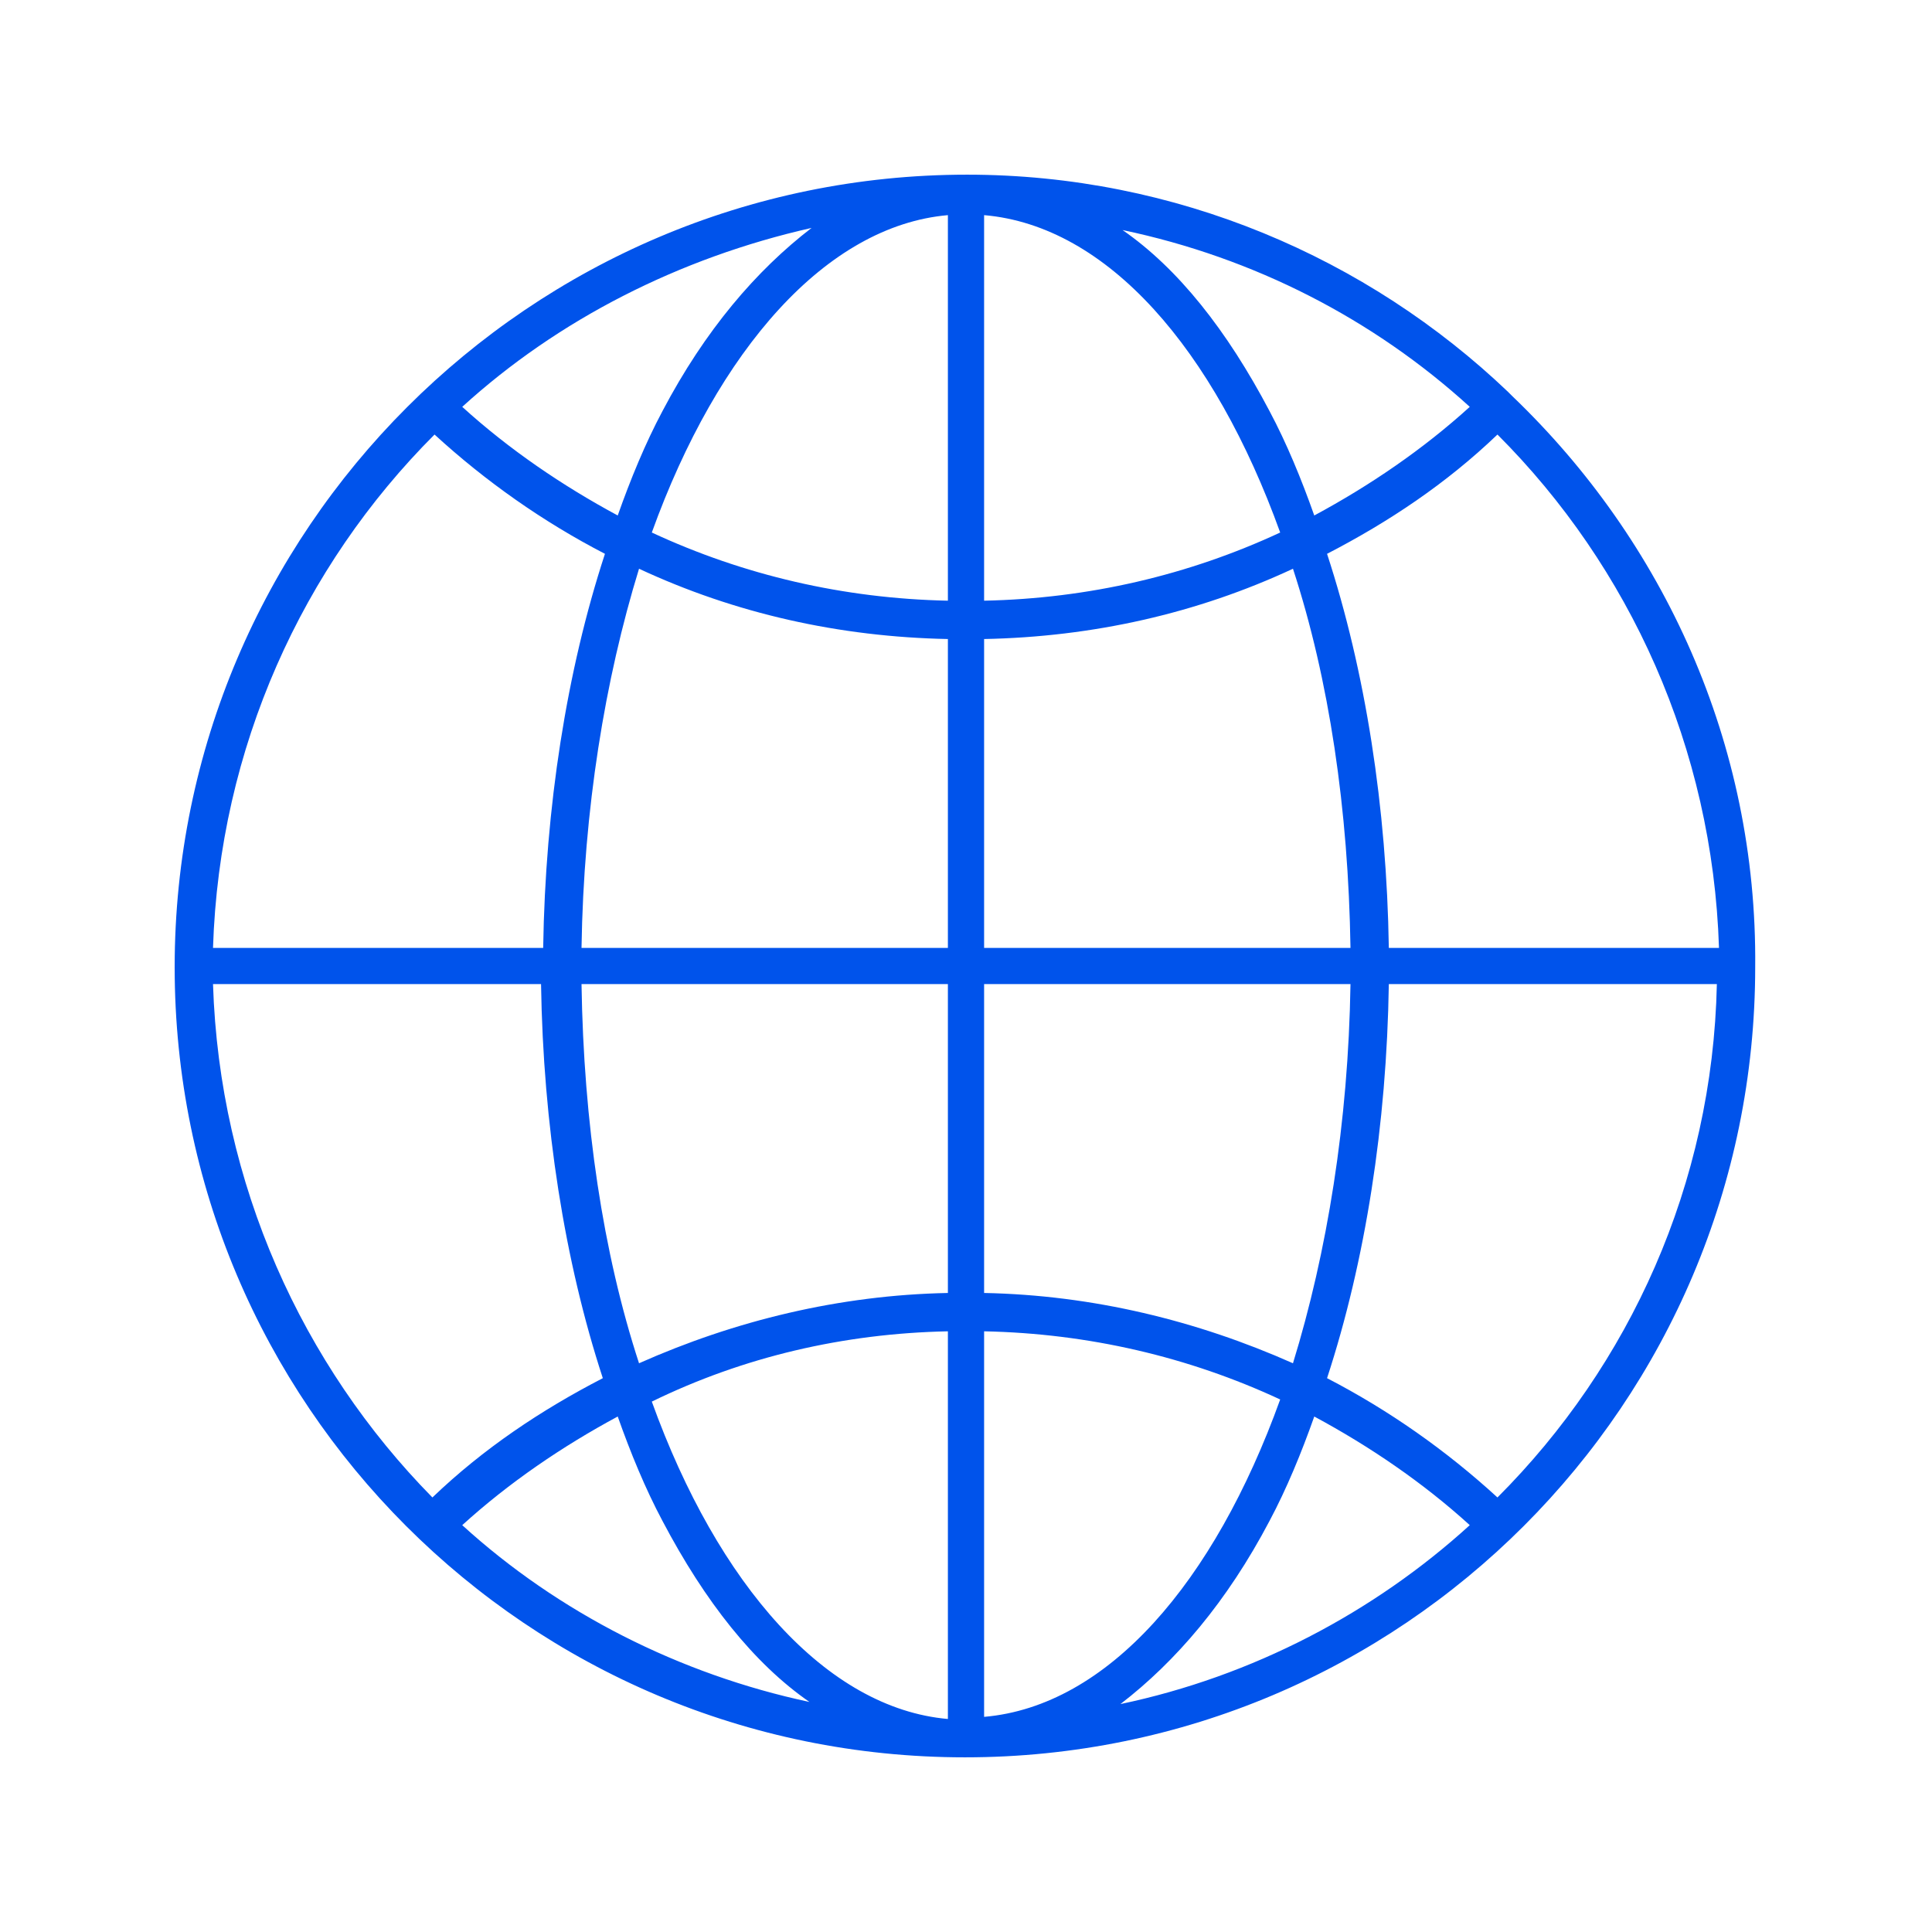 <?xml version="1.0" encoding="utf-8"?>
<!-- Generator: Adobe Illustrator 27.1.1, SVG Export Plug-In . SVG Version: 6.00 Build 0)  -->
<svg version="1.1" id="栝鍣_1" xmlns="http://www.w3.org/2000/svg" xmlns:xlink="http://www.w3.org/1999/xlink" x="0px" y="0px"
	 viewBox="0 0 90.7 90.7" style="enable-background:new 0 0 90.7 90.7;" xml:space="preserve">
<style type="text/css">
	.st0{fill:#0053EB;}
</style>
<path class="st0" d="M71,18.6C71,18.6,71,18.6,71,18.6c-0.1-0.1-0.2-0.2-0.2-0.2C64.2,12.1,55.2,8.2,45.4,8.2
	C24.9,8.2,8.2,24.9,8.2,45.4c0,20.5,16.6,37.1,37.1,37.1s37.1-16.6,37.1-37.1C82.5,34.9,78.1,25.4,71,18.6z M80.7,44.5H65.2
	c-0.1-6.6-1.1-13-2.9-18.5c2.9-1.5,5.6-3.3,8-5.6C76.5,26.6,80.4,35.1,80.7,44.5z M46.2,10.1C52,10.6,57,16.4,60.1,25
	c-4.3,2-9,3.1-13.9,3.2V10.1z M44.5,28.2c-4.9-0.1-9.6-1.2-13.9-3.2c3.1-8.6,8.2-14.4,13.9-14.9V28.2z M44.5,30v14.5H27.3
	c0.1-6.5,1.1-12.6,2.7-17.8C34.5,28.8,39.4,29.9,44.5,30z M44.5,46.2v14.5C39.4,60.8,34.5,62,30,64c-1.7-5.2-2.6-11.3-2.7-17.8H44.5
	z M44.5,62.5v18.2c-5.7-0.5-10.8-6.3-13.9-14.9C34.9,63.7,39.6,62.6,44.5,62.5z M46.2,62.5c4.9,0.1,9.6,1.2,13.9,3.2
	C57,74.3,52,80.1,46.2,80.6V62.5z M46.2,60.7V46.2h17.2c-0.1,6.5-1.1,12.6-2.7,17.8C56.2,62,51.3,60.8,46.2,60.7z M46.2,44.5V30
	c5.1-0.1,10-1.2,14.5-3.3c1.7,5.2,2.6,11.3,2.7,17.8H46.2z M69,19.1c-2.2,2-4.7,3.7-7.3,5.1c-0.6-1.7-1.3-3.4-2.1-4.9
	c-2-3.8-4.3-6.7-6.9-8.5C58.9,12.1,64.5,15,69,19.1z M31.1,19.3c-0.8,1.5-1.5,3.2-2.1,4.9c-2.6-1.4-5.1-3.1-7.3-5.1
	c4.5-4.1,10.2-7,16.4-8.4C35.5,12.7,33.1,15.5,31.1,19.3z M20.4,20.4c2.4,2.2,5.1,4.1,8,5.6c-1.8,5.5-2.8,11.9-2.9,18.5H10
	C10.3,35.1,14.2,26.6,20.4,20.4z M10,46.2h15.4c0.1,6.6,1.1,13,2.9,18.5c-2.9,1.5-5.6,3.3-8,5.6C14.2,64.1,10.3,55.6,10,46.2z
	 M21.7,71.6c2.2-2,4.7-3.7,7.3-5.1c0.6,1.7,1.3,3.4,2.1,4.9c2,3.8,4.3,6.7,6.9,8.5C31.9,78.6,26.2,75.7,21.7,71.6z M59.6,71.4
	c0.8-1.5,1.5-3.2,2.1-4.9c2.6,1.4,5.1,3.1,7.3,5.1c-4.5,4.1-10.2,7.1-16.4,8.4C55.2,78,57.6,75.2,59.6,71.4z M70.3,70.3
	c-2.4-2.2-5.1-4.1-8-5.6c1.8-5.5,2.8-11.9,2.9-18.5h15.4C80.4,55.6,76.5,64.1,70.3,70.3z"/>
</svg>
